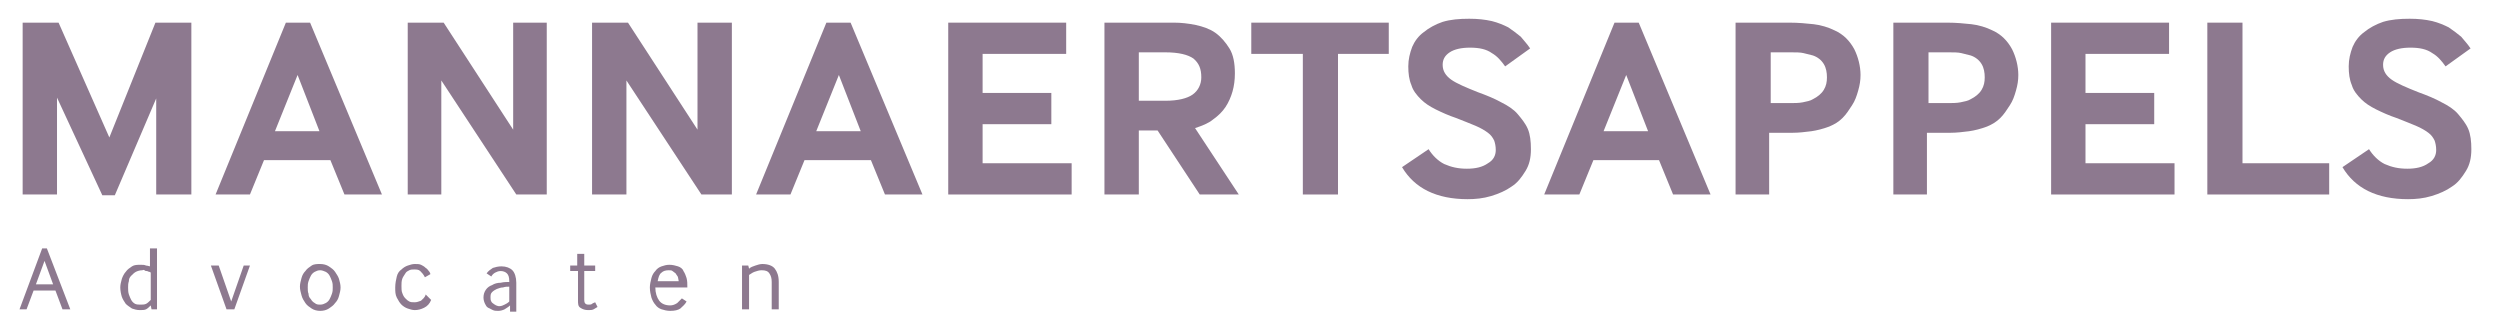 <?xml version="1.0" encoding="utf-8"?>
<svg xmlns="http://www.w3.org/2000/svg" fill="none" height="29" viewBox="0 0 221 29" width="221">
  <path d="M2.002 17.193V2.002H5.178L9.666 12.152L13.74 2.002H16.916V17.193H13.809V8.7L10.15 17.262H9.045L5.04 8.631V17.193H2.002Z" fill="#8D798F"/>
  <path d="M19.057 17.193L25.271 2.002H27.412L33.764 17.193H30.45L29.207 14.155H23.338L22.095 17.193H19.057ZM24.305 11.6H28.241L26.307 6.628L24.305 11.6Z" fill="#8D798F"/>
  <path d="M36.043 17.193V2.002H39.219L45.364 11.462V2.002H48.333V17.193H45.641L39.012 7.112V17.193H36.043Z" fill="#8D798F"/>
  <path d="M52.338 17.193V2.002H55.514L61.659 11.462V2.002H64.697V17.193H62.005L55.376 7.112V17.193H52.338Z" fill="#8D798F"/>
  <path d="M66.838 17.193L73.052 2.002H75.193L81.545 17.193H78.231L76.988 14.155H71.119L69.876 17.193H66.838ZM72.155 11.6H76.09L74.157 6.628L72.155 11.6Z" fill="#8D798F"/>
  <path d="M83.824 17.193V2.002H94.25V4.764H86.862V8.216H92.938V10.978H86.862V14.431H94.733V17.193H83.824Z" fill="#8D798F"/>
  <path d="M97.633 17.193V2.002H103.779C104.4 2.002 105.021 2.071 105.712 2.209C106.333 2.347 106.955 2.555 107.438 2.9C107.921 3.245 108.336 3.728 108.681 4.281C109.026 4.833 109.164 5.593 109.164 6.49C109.164 7.043 109.095 7.595 108.957 8.078C108.819 8.562 108.612 9.045 108.336 9.459C108.059 9.874 107.714 10.219 107.231 10.564C106.817 10.909 106.264 11.117 105.643 11.324L109.509 17.193H106.057L102.329 11.531H100.671V17.193H97.633ZM100.671 8.907H103.019C104.124 8.907 104.952 8.7 105.436 8.355C105.919 8.009 106.195 7.457 106.195 6.836C106.195 6.076 105.988 5.593 105.505 5.178C105.021 4.833 104.193 4.626 103.019 4.626H100.671V8.907Z" fill="#8D798F"/>
  <path d="M115.171 17.193V4.764H110.614V2.002H122.767V4.764H118.279V17.193H115.171Z" fill="#8D798F"/>
  <path d="M126.288 13.188C126.633 13.74 127.117 14.224 127.669 14.5C128.29 14.776 128.912 14.914 129.671 14.914C130.431 14.914 131.052 14.776 131.536 14.431C132.019 14.155 132.226 13.74 132.226 13.257C132.226 12.912 132.157 12.636 132.088 12.428C131.95 12.152 131.812 11.945 131.536 11.738C131.259 11.531 130.914 11.324 130.431 11.117C129.948 10.909 129.395 10.702 128.705 10.426C128.083 10.219 127.462 9.943 126.909 9.667C126.357 9.39 125.943 9.114 125.598 8.769C125.252 8.424 124.907 8.009 124.769 7.526C124.562 7.043 124.493 6.49 124.493 5.869C124.493 5.247 124.631 4.695 124.838 4.143C125.045 3.659 125.39 3.176 125.874 2.831C126.288 2.486 126.909 2.14 127.531 1.933C128.221 1.726 128.981 1.657 129.879 1.657C130.638 1.657 131.259 1.726 131.881 1.864C132.433 2.002 132.917 2.209 133.331 2.417C133.745 2.693 134.09 2.969 134.436 3.245C134.712 3.59 134.988 3.867 135.264 4.281L133.055 5.869C132.709 5.386 132.364 4.971 131.881 4.695C131.398 4.35 130.776 4.212 129.948 4.212C129.188 4.212 128.567 4.35 128.152 4.626C127.738 4.902 127.531 5.247 127.531 5.731C127.531 6.283 127.807 6.697 128.29 7.043C128.774 7.388 129.602 7.733 130.638 8.147C131.398 8.424 132.088 8.7 132.709 9.045C133.262 9.321 133.814 9.667 134.159 10.081C134.505 10.495 134.85 10.909 135.057 11.393C135.264 11.876 135.333 12.498 135.333 13.188C135.333 13.947 135.195 14.569 134.85 15.121C134.505 15.674 134.159 16.157 133.607 16.502C133.124 16.848 132.502 17.124 131.812 17.331C131.121 17.538 130.431 17.607 129.74 17.607C126.979 17.607 125.045 16.64 123.94 14.776L126.288 13.188Z" fill="#8D798F"/>
  <path d="M136.507 17.193L142.722 2.002H144.862L151.214 17.193H147.9L146.657 14.155H140.857L139.614 17.193H136.507ZM141.755 11.6H145.691L143.757 6.628L141.755 11.6Z" fill="#8D798F"/>
  <path d="M153.424 17.193V2.002H158.188C158.948 2.002 159.707 2.071 160.329 2.14C160.95 2.209 161.64 2.416 162.193 2.693C162.952 3.038 163.505 3.59 163.919 4.35C164.264 5.04 164.471 5.869 164.471 6.628C164.471 7.112 164.402 7.526 164.264 8.009C164.126 8.493 163.988 8.907 163.712 9.321C163.436 9.736 163.229 10.081 162.883 10.426C162.538 10.771 162.193 10.978 161.71 11.185C161.157 11.393 160.605 11.531 160.121 11.6C159.569 11.669 159.017 11.738 158.464 11.738H156.393V17.193H153.424ZM156.462 9.114H158.188C158.602 9.114 159.017 9.114 159.362 9.045C159.707 8.976 160.052 8.907 160.26 8.769C160.674 8.562 161.019 8.286 161.226 7.94C161.433 7.595 161.502 7.25 161.502 6.836C161.502 6.421 161.433 6.007 161.226 5.662C161.019 5.316 160.674 5.04 160.26 4.902C159.983 4.833 159.707 4.764 159.431 4.695C159.155 4.626 158.74 4.626 158.326 4.626H156.531V9.114H156.462Z" fill="#8D798F"/>
  <path d="M167.372 17.193V2.002H172.136C172.895 2.002 173.655 2.071 174.276 2.14C174.898 2.209 175.588 2.416 176.141 2.693C176.9 3.038 177.453 3.59 177.867 4.35C178.212 5.04 178.419 5.869 178.419 6.628C178.419 7.112 178.35 7.526 178.212 8.009C178.074 8.493 177.936 8.907 177.66 9.321C177.383 9.736 177.176 10.081 176.831 10.426C176.486 10.771 176.141 10.978 175.657 11.185C175.105 11.393 174.553 11.531 174.069 11.6C173.517 11.669 172.964 11.738 172.412 11.738H170.341V17.193H167.372ZM170.41 9.114H172.136C172.55 9.114 172.964 9.114 173.31 9.045C173.655 8.976 174 8.907 174.207 8.769C174.622 8.562 174.967 8.286 175.174 7.94C175.381 7.595 175.45 7.25 175.45 6.836C175.45 6.421 175.381 6.007 175.174 5.662C174.967 5.316 174.622 5.04 174.207 4.902C173.931 4.833 173.655 4.764 173.379 4.695C173.103 4.626 172.688 4.626 172.274 4.626H170.479V9.114H170.41Z" fill="#8D798F"/>
  <path d="M181.319 17.193V2.002H191.745V4.764H184.357V8.216H190.433V10.978H184.357V14.431H192.228V17.193H181.319Z" fill="#8D798F"/>
  <path d="M195.128 17.193V2.002H198.236V14.431H205.9V17.193H195.128Z" fill="#8D798F"/>
  <path d="M209.421 13.188C209.767 13.74 210.25 14.224 210.802 14.5C211.424 14.776 212.045 14.914 212.805 14.914C213.564 14.914 214.186 14.776 214.669 14.431C215.152 14.155 215.359 13.74 215.359 13.257C215.359 12.912 215.29 12.636 215.221 12.428C215.083 12.152 214.945 11.945 214.669 11.738C214.393 11.531 214.048 11.324 213.564 11.117C213.081 10.909 212.528 10.702 211.838 10.426C211.217 10.219 210.595 9.943 210.043 9.667C209.49 9.39 209.076 9.114 208.731 8.769C208.386 8.424 208.04 8.009 207.902 7.526C207.695 7.043 207.626 6.49 207.626 5.869C207.626 5.247 207.764 4.695 207.971 4.143C208.179 3.659 208.524 3.176 209.007 2.831C209.421 2.486 210.043 2.14 210.664 1.933C211.355 1.726 212.114 1.657 213.012 1.657C213.771 1.657 214.393 1.726 215.014 1.864C215.567 2.002 216.05 2.209 216.464 2.417C216.878 2.693 217.224 2.969 217.569 3.245C217.845 3.59 218.121 3.867 218.398 4.281L216.188 5.869C215.843 5.386 215.498 4.971 215.014 4.695C214.531 4.35 213.909 4.212 213.081 4.212C212.321 4.212 211.7 4.35 211.286 4.626C210.871 4.902 210.664 5.247 210.664 5.731C210.664 6.283 210.94 6.697 211.424 7.043C211.907 7.388 212.736 7.733 213.771 8.147C214.531 8.424 215.221 8.7 215.843 9.045C216.395 9.321 216.948 9.667 217.293 10.081C217.638 10.495 217.983 10.909 218.19 11.393C218.398 11.876 218.467 12.498 218.467 13.188C218.467 13.947 218.329 14.569 217.983 15.121C217.638 15.674 217.293 16.157 216.74 16.502C216.257 16.848 215.636 17.124 214.945 17.331C214.255 17.538 213.564 17.607 212.874 17.607C210.112 17.607 208.178 16.64 207.074 14.776L209.421 13.188Z" fill="#8D798F"/>
  <path d="M1.726 27.343L3.728 21.957H4.143L6.214 27.343H5.524L4.902 25.686H2.969L2.348 27.343H1.726ZM3.176 25.134H4.695L3.936 23.062L3.176 25.134Z" fill="#8D798F"/>
  <path d="M13.395 27.343L13.326 26.998C13.188 27.136 13.05 27.274 12.912 27.343C12.774 27.412 12.567 27.412 12.36 27.412C12.083 27.412 11.876 27.343 11.669 27.274C11.462 27.136 11.255 26.998 11.117 26.86C10.979 26.652 10.84 26.445 10.771 26.238C10.702 26.031 10.633 25.686 10.633 25.41C10.633 25.134 10.702 24.926 10.771 24.65C10.84 24.443 10.979 24.167 11.117 24.029C11.255 23.822 11.462 23.683 11.669 23.545C11.876 23.407 12.152 23.407 12.428 23.407C12.636 23.407 12.774 23.407 12.912 23.476C13.05 23.476 13.188 23.545 13.257 23.545V21.957H13.879V27.343H13.395ZM13.326 24.098C13.326 24.098 13.257 24.029 13.188 24.029C13.119 24.029 13.05 23.96 12.981 23.96C12.912 23.96 12.843 23.96 12.774 23.891C12.705 23.822 12.636 23.891 12.567 23.891C12.36 23.891 12.152 23.96 12.014 24.029C11.876 24.098 11.738 24.236 11.6 24.374C11.462 24.512 11.393 24.65 11.393 24.857C11.324 25.064 11.324 25.203 11.324 25.41C11.324 25.617 11.324 25.824 11.393 26.031C11.462 26.238 11.531 26.376 11.6 26.514C11.669 26.652 11.807 26.791 11.945 26.86C12.083 26.929 12.29 26.929 12.428 26.929C12.567 26.929 12.774 26.929 12.912 26.86C13.05 26.791 13.188 26.652 13.326 26.514V24.098Z" fill="#8D798F"/>
  <path d="M20.024 27.343L18.643 23.476H19.334L20.438 26.652L21.543 23.476H22.095L20.715 27.343H20.024Z" fill="#8D798F"/>
  <path d="M27.55 27.274C27.343 27.136 27.136 26.998 26.997 26.791C26.859 26.583 26.721 26.376 26.652 26.1C26.583 25.824 26.514 25.617 26.514 25.34C26.514 25.064 26.583 24.857 26.652 24.581C26.721 24.305 26.859 24.098 26.997 23.96C27.136 23.752 27.343 23.614 27.55 23.476C27.757 23.338 28.033 23.338 28.309 23.338C28.586 23.338 28.862 23.407 29.069 23.545C29.276 23.683 29.483 23.822 29.621 24.029C29.759 24.236 29.898 24.443 29.966 24.65C30.036 24.926 30.105 25.133 30.105 25.41C30.105 25.686 30.036 25.893 29.966 26.169C29.898 26.445 29.759 26.652 29.621 26.791C29.483 26.998 29.276 27.136 29.069 27.274C28.862 27.412 28.586 27.481 28.309 27.481C28.033 27.481 27.757 27.412 27.55 27.274ZM27.481 26.445C27.55 26.583 27.688 26.721 27.826 26.791C27.964 26.929 28.171 26.929 28.309 26.929C28.517 26.929 28.655 26.86 28.793 26.791C28.931 26.721 29.069 26.583 29.138 26.445C29.207 26.307 29.276 26.169 29.345 25.962C29.414 25.755 29.414 25.617 29.414 25.41C29.414 25.202 29.414 25.064 29.345 24.857C29.276 24.65 29.207 24.512 29.138 24.374C29.069 24.236 28.931 24.098 28.793 24.029C28.655 23.96 28.448 23.89 28.309 23.89C28.102 23.89 27.964 23.96 27.826 24.029C27.688 24.098 27.55 24.236 27.481 24.374C27.412 24.512 27.343 24.65 27.274 24.857C27.205 25.064 27.205 25.202 27.205 25.41C27.205 25.617 27.205 25.824 27.274 25.962C27.274 26.169 27.343 26.307 27.481 26.445Z" fill="#8D798F"/>
  <path d="M38.114 26.514C37.976 26.86 37.769 27.067 37.493 27.205C37.217 27.343 36.94 27.412 36.664 27.412C36.457 27.412 36.25 27.343 36.043 27.274C35.836 27.205 35.629 27.067 35.49 26.929C35.352 26.791 35.214 26.583 35.076 26.307C34.938 26.031 34.938 25.755 34.938 25.41C34.938 25.064 35.007 24.719 35.076 24.443C35.145 24.167 35.283 23.96 35.49 23.822C35.629 23.683 35.836 23.545 36.043 23.476C36.25 23.407 36.457 23.338 36.664 23.338C36.871 23.338 37.078 23.338 37.217 23.407C37.355 23.476 37.493 23.545 37.631 23.683C37.769 23.752 37.838 23.89 37.907 23.96C37.976 24.029 38.045 24.167 38.045 24.236L37.562 24.512C37.424 24.236 37.286 24.098 37.148 23.96C37.009 23.822 36.802 23.822 36.595 23.822C36.457 23.822 36.319 23.822 36.181 23.89C36.043 23.96 35.905 24.029 35.836 24.167C35.767 24.305 35.629 24.443 35.559 24.65C35.49 24.857 35.49 25.064 35.49 25.271C35.49 25.479 35.49 25.755 35.559 25.893C35.629 26.1 35.697 26.238 35.836 26.376C35.974 26.514 36.043 26.583 36.181 26.652C36.319 26.721 36.457 26.721 36.664 26.721C36.871 26.721 37.009 26.652 37.217 26.583C37.355 26.445 37.562 26.307 37.631 26.031L38.114 26.514Z" fill="#8D798F"/>
  <path d="M45.088 27.343V26.998C44.95 27.136 44.812 27.205 44.605 27.343C44.466 27.412 44.259 27.481 44.052 27.481C43.914 27.481 43.707 27.481 43.569 27.412C43.431 27.343 43.293 27.274 43.154 27.205C43.016 27.136 42.947 26.998 42.878 26.86C42.809 26.722 42.74 26.515 42.74 26.307C42.74 26.031 42.809 25.824 42.947 25.617C43.086 25.41 43.293 25.272 43.5 25.203C43.707 25.064 43.983 24.995 44.259 24.995C44.535 24.926 44.812 24.926 45.019 24.926V24.857C45.019 24.512 44.95 24.305 44.812 24.167C44.674 24.029 44.466 23.96 44.259 23.96C44.052 23.96 43.914 24.029 43.776 24.098C43.638 24.167 43.5 24.305 43.431 24.443L43.016 24.167C43.154 23.96 43.362 23.822 43.569 23.683C43.776 23.614 44.052 23.545 44.328 23.545C44.743 23.545 45.088 23.683 45.295 23.891C45.502 24.098 45.64 24.512 45.64 24.995V27.55H45.088V27.343ZM45.019 25.341C44.812 25.341 44.674 25.341 44.466 25.41C44.259 25.41 44.121 25.479 43.914 25.548C43.776 25.617 43.638 25.686 43.5 25.824C43.362 25.962 43.362 26.1 43.362 26.307C43.362 26.445 43.362 26.515 43.431 26.653C43.5 26.791 43.569 26.791 43.638 26.86C43.707 26.929 43.776 26.929 43.845 26.998C43.914 26.998 43.983 27.067 44.121 27.067C44.328 27.067 44.466 26.998 44.605 26.929C44.743 26.86 44.881 26.791 45.019 26.653V25.341Z" fill="#8D798F"/>
  <path d="M51.648 26.514C51.648 26.721 51.717 26.86 51.786 26.86C51.855 26.928 51.924 26.928 52.062 26.928C52.131 26.928 52.269 26.928 52.338 26.86C52.407 26.79 52.476 26.79 52.614 26.721L52.822 27.136C52.683 27.205 52.614 27.274 52.476 27.343C52.338 27.412 52.2 27.412 51.993 27.412C51.717 27.412 51.51 27.343 51.302 27.205C51.095 27.067 51.095 26.86 51.095 26.514V23.959H50.405V23.476H51.026V22.44H51.648V23.476H52.614V23.959H51.648V26.514Z" fill="#8D798F"/>
  <path d="M57.931 25.41C57.931 25.893 58.069 26.307 58.276 26.583C58.483 26.86 58.829 26.998 59.243 26.998C59.45 26.998 59.657 26.929 59.864 26.791C60.002 26.652 60.141 26.514 60.279 26.376L60.693 26.652C60.555 26.929 60.348 27.067 60.141 27.274C59.934 27.412 59.657 27.481 59.243 27.481C58.967 27.481 58.691 27.412 58.483 27.343C58.276 27.274 58.069 27.136 57.931 26.929C57.793 26.791 57.655 26.514 57.586 26.307C57.517 26.031 57.448 25.755 57.448 25.41C57.448 25.133 57.517 24.857 57.586 24.581C57.655 24.305 57.793 24.098 57.931 23.96C58.069 23.753 58.276 23.614 58.483 23.545C58.691 23.476 58.898 23.407 59.174 23.407C59.45 23.407 59.726 23.476 59.934 23.545C60.141 23.614 60.348 23.753 60.417 23.96C60.555 24.167 60.624 24.374 60.693 24.581C60.762 24.857 60.762 25.064 60.762 25.41H57.931ZM60.002 24.926C60.002 24.788 59.934 24.581 59.934 24.512C59.934 24.443 59.795 24.305 59.726 24.167C59.657 24.098 59.519 24.029 59.45 23.96C59.381 23.891 59.243 23.891 59.105 23.891C58.829 23.891 58.622 23.96 58.483 24.098C58.276 24.236 58.207 24.512 58.138 24.857H60.002V24.926Z" fill="#8D798F"/>
  <path d="M65.595 27.343V23.476H66.148L66.217 23.752C66.355 23.614 66.562 23.545 66.769 23.476C66.976 23.407 67.183 23.338 67.391 23.338C67.874 23.338 68.288 23.476 68.495 23.752C68.702 24.029 68.841 24.374 68.841 24.926V27.343H68.219V24.926C68.219 24.581 68.15 24.374 68.012 24.167C67.874 23.96 67.667 23.89 67.321 23.89C67.114 23.89 66.907 23.96 66.7 24.029C66.493 24.098 66.355 24.236 66.217 24.305V27.343H65.595Z" fill="#8D798F"/>
</svg>